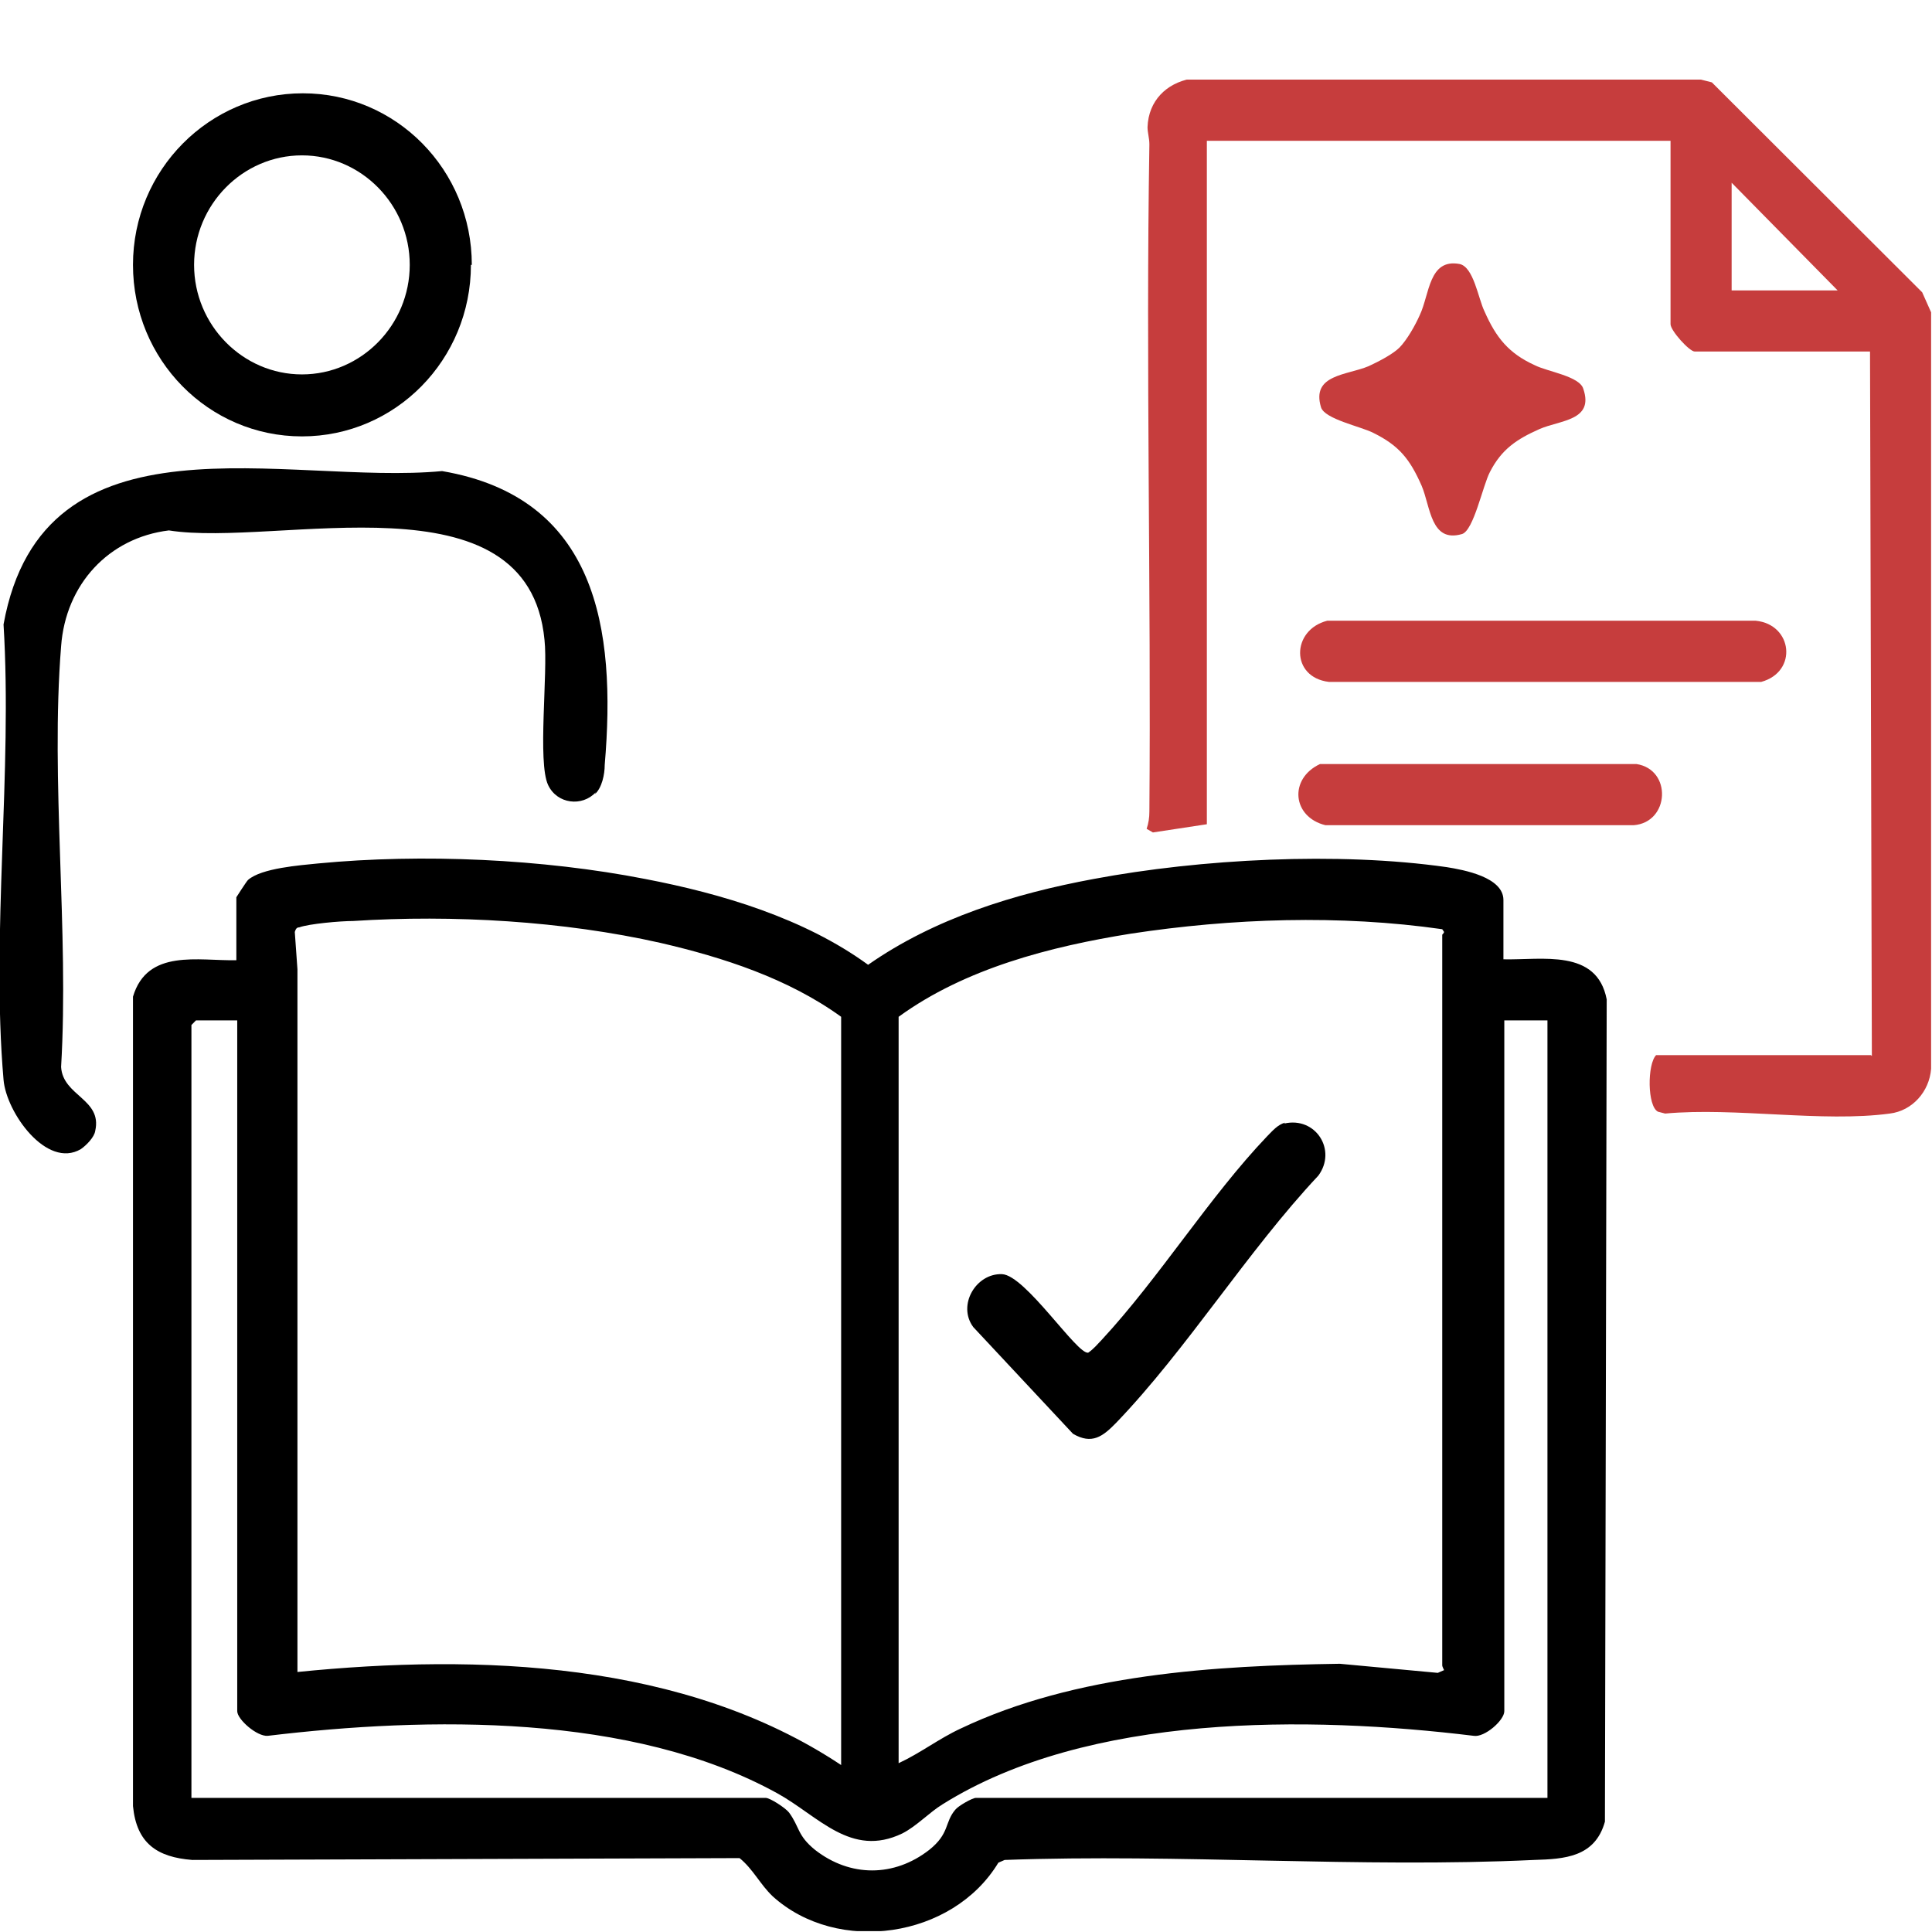 <svg width="24" height="24" viewBox="0 0 24 24" fill="none" xmlns="http://www.w3.org/2000/svg">
<g clip-path="url(#clip0_381_1788)">
<path d="M18.676 11.917C19.156 11.928 19.837 11.781 19.959 12.415L19.937 22.629C19.814 23.071 19.435 23.094 19.055 23.105C16.89 23.207 14.646 23.026 12.48 23.105L12.402 23.139C11.833 24.08 10.404 24.284 9.6 23.558C9.444 23.411 9.355 23.218 9.187 23.082L2.389 23.105C1.954 23.071 1.697 22.901 1.652 22.436V12.381C1.831 11.781 2.467 11.939 2.936 11.928V11.146C2.936 11.146 3.059 10.953 3.081 10.931C3.249 10.783 3.729 10.749 3.952 10.726C5.247 10.602 6.743 10.67 8.015 10.919C8.964 11.101 9.991 11.407 10.784 11.985C11.61 11.407 12.603 11.101 13.585 10.919C14.914 10.67 16.622 10.579 17.972 10.772C18.184 10.806 18.676 10.896 18.676 11.18V11.928V11.917ZM10.449 21.937V12.631C9.79 12.155 8.986 11.894 8.205 11.713C6.999 11.441 5.626 11.361 4.387 11.441C4.231 11.441 3.84 11.475 3.717 11.52C3.684 11.52 3.673 11.543 3.662 11.577L3.695 12.041V20.77C5.95 20.543 8.506 20.634 10.449 21.926V21.937ZM11.163 21.903C11.431 21.779 11.665 21.597 11.933 21.473C13.362 20.793 15.092 20.691 16.644 20.668L17.861 20.781L17.939 20.747C17.939 20.747 17.916 20.702 17.916 20.69V11.611C17.916 11.611 17.939 11.588 17.939 11.577L17.916 11.543C16.644 11.361 15.304 11.407 14.043 11.599C13.05 11.758 11.989 12.03 11.163 12.631V21.903ZM2.947 12.676H2.434L2.378 12.733V22.334H9.511C9.567 22.334 9.757 22.459 9.801 22.515C9.935 22.697 9.902 22.799 10.125 22.98C10.56 23.32 11.107 23.32 11.543 22.98C11.799 22.776 11.732 22.64 11.866 22.482C11.9 22.436 12.078 22.334 12.123 22.334H19.223V12.676H18.687V21.257C18.687 21.371 18.441 21.586 18.307 21.563C16.264 21.314 13.518 21.28 11.71 22.413C11.543 22.515 11.386 22.686 11.208 22.776C10.571 23.082 10.17 22.561 9.656 22.277C7.848 21.28 5.314 21.325 3.327 21.563C3.193 21.575 2.947 21.359 2.947 21.257V12.676Z" fill="black"/>
<path d="M23.253 13.118L23.23 4.367H21.053C20.986 4.367 20.752 4.107 20.752 4.027V1.749H14.992V10.239L14.322 10.341L14.244 10.296C14.267 10.228 14.278 10.16 14.278 10.081C14.3 7.326 14.233 4.56 14.278 1.794C14.278 1.715 14.255 1.647 14.255 1.579C14.267 1.25 14.49 1.035 14.791 0.978H21.087L21.265 1.023L23.878 3.631L23.989 3.88V13.277C23.967 13.561 23.755 13.799 23.476 13.833C22.639 13.946 21.556 13.753 20.685 13.833L20.596 13.81C20.462 13.742 20.462 13.22 20.573 13.107H23.241L23.253 13.118ZM22.828 3.608L21.511 2.27V3.608H22.828Z" fill="#C63D3D"/>
<path d="M7.401 9.842C7.233 10.024 6.921 9.99 6.809 9.752C6.675 9.468 6.809 8.357 6.764 7.949C6.564 5.852 3.449 6.804 2.098 6.589C1.351 6.68 0.815 7.258 0.759 8.029C0.625 9.706 0.859 11.565 0.759 13.254C0.781 13.617 1.272 13.651 1.183 14.048C1.172 14.127 1.071 14.229 1.004 14.275C0.58 14.524 0.078 13.821 0.044 13.413C-0.112 11.611 0.156 9.582 0.044 7.757C0.536 5.036 3.561 6.034 5.492 5.852C7.412 6.181 7.657 7.802 7.512 9.502C7.512 9.616 7.479 9.786 7.39 9.865L7.401 9.842Z" fill="black"/>
<path d="M5.85 3.29C5.85 4.469 4.912 5.421 3.751 5.421C2.59 5.421 1.652 4.469 1.652 3.29C1.652 2.111 2.601 1.159 3.762 1.159C4.923 1.159 5.861 2.111 5.861 3.29H5.85ZM5.09 3.29C5.09 2.542 4.488 1.93 3.751 1.93C3.014 1.93 2.411 2.542 2.411 3.29C2.411 4.038 3.014 4.651 3.751 4.651C4.488 4.651 5.09 4.038 5.09 3.29Z" fill="black"/>
<path d="M17.381 4.322C17.481 4.22 17.582 4.038 17.637 3.914C17.76 3.653 17.749 3.211 18.129 3.279C18.307 3.313 18.363 3.71 18.441 3.868C18.586 4.197 18.743 4.39 19.066 4.537C19.223 4.617 19.625 4.673 19.669 4.832C19.803 5.229 19.379 5.217 19.122 5.331C18.843 5.455 18.653 5.58 18.508 5.864C18.419 6.034 18.307 6.589 18.162 6.634C17.771 6.748 17.771 6.294 17.66 6.034C17.515 5.705 17.381 5.535 17.057 5.376C16.901 5.297 16.454 5.206 16.41 5.059C16.287 4.651 16.733 4.662 17.001 4.549C17.124 4.492 17.303 4.401 17.392 4.311L17.381 4.322Z" fill="#C63D3D"/>
<path d="M16.487 7.711H21.811C22.269 7.757 22.336 8.346 21.878 8.471H16.509C16.029 8.414 16.04 7.825 16.487 7.711Z" fill="#C63D3D"/>
<path d="M16.409 9.491H20.328C20.774 9.559 20.741 10.217 20.294 10.251H16.465C16.052 10.149 16.008 9.673 16.398 9.491H16.409Z" fill="#C63D3D"/>
<path d="M15.953 13.957C16.343 13.867 16.611 14.286 16.377 14.604C15.495 15.544 14.747 16.757 13.865 17.675C13.698 17.846 13.564 17.948 13.329 17.811L12.09 16.485C11.889 16.213 12.124 15.816 12.447 15.828C12.738 15.839 13.385 16.837 13.519 16.803C13.586 16.757 13.631 16.701 13.686 16.644C14.401 15.873 15.026 14.864 15.74 14.116C15.807 14.048 15.874 13.969 15.964 13.946L15.953 13.957Z" fill="black"/>
</g>
<defs>
<clipPath id="clip0_381_1788">
<rect width="24" height="23" fill="white" transform="translate(0 0.989)"/>
</clipPath>
</defs>
</svg>
